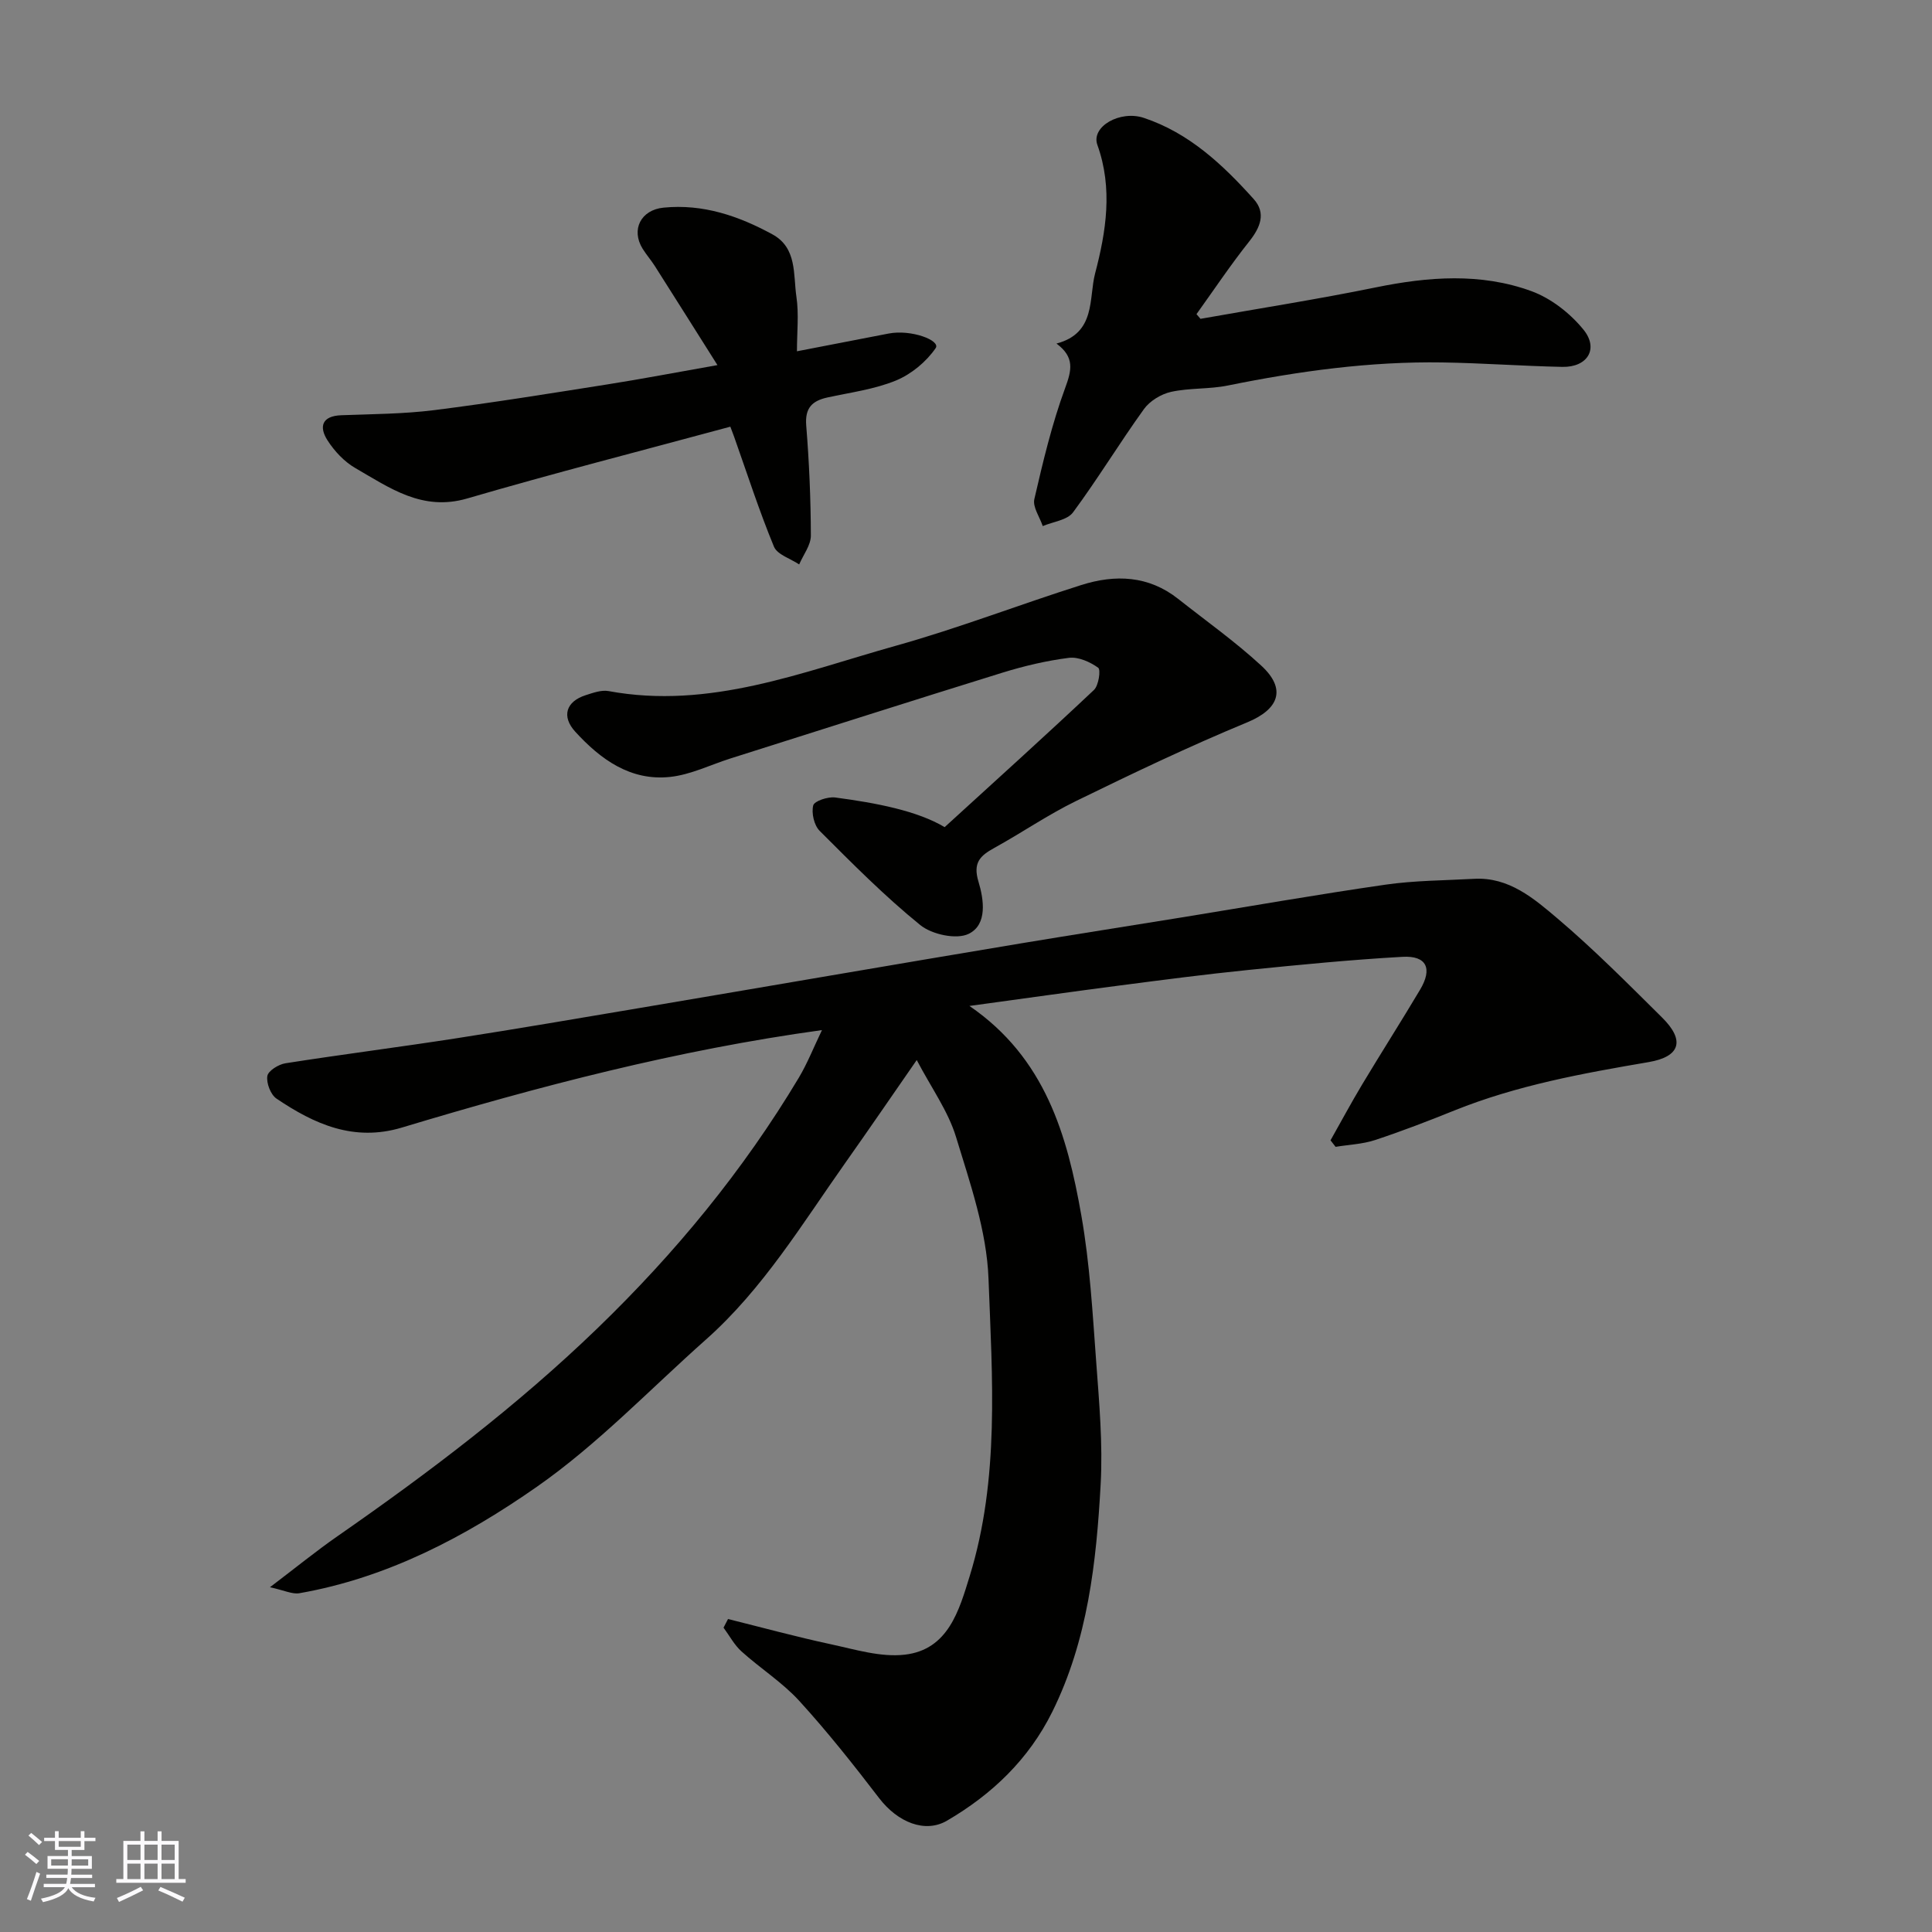 <svg enable-background="new 0 0 400 400" viewBox="0 0 400 400" xmlns="http://www.w3.org/2000/svg"><rect x="0" y="0" width="400" height="400" fill="#808080" stroke="none"/><g fill="#010100"><path d="m150.73 335.2c7.07 1.76 14.1 3.68 21.22 5.21 5.08 1.09 10.4 2.75 15.39 2.17 8.99-1.04 11.24-9.18 13.43-16.28 6.21-20.15 4.66-41 3.89-61.57-.37-9.88-3.81-19.76-6.74-29.38-1.63-5.32-5.08-10.09-8.12-15.88-5.21 7.51-9.92 14.4-14.74 21.22-8.99 12.72-17.08 26.15-28.89 36.64-11.59 10.29-22.41 21.69-35.03 30.5-14.77 10.32-30.93 18.84-49.16 22.03-1.45.25-3.1-.59-6.09-1.24 5.29-4.01 9.52-7.46 13.99-10.57 18.89-13.13 37.15-26.95 53.77-43 16.14-15.59 30.22-32.68 41.73-51.91 1.8-3.02 3.1-6.34 4.8-9.87-29.99 4.13-58.6 11.63-86.94 20.17-9.98 3.01-18.16-.7-26-5.99-1.21-.82-2.12-3.21-1.89-4.67.17-1.08 2.32-2.42 3.75-2.64 11.79-1.85 23.64-3.35 35.43-5.18 12.75-1.98 25.46-4.17 38.18-6.31 13.04-2.19 26.06-4.44 39.1-6.65 13.19-2.24 26.39-4.5 39.59-6.69 10.96-1.82 21.93-3.53 32.9-5.31 14.18-2.3 28.34-4.79 42.55-6.84 6.05-.87 12.23-.87 18.35-1.21 7.21-.4 12.37 4.07 17.25 8.2 7.58 6.43 14.6 13.52 21.67 20.52 4.76 4.71 3.82 8.1-2.8 9.23-13.67 2.33-27.25 4.8-40.2 10.01-5.43 2.19-10.9 4.3-16.45 6.13-2.59.85-5.42.95-8.15 1.4-.35-.45-.7-.9-1.05-1.35 2.18-3.86 4.27-7.76 6.55-11.56 3.94-6.57 8.07-13.03 11.99-19.62 2.62-4.39 1.36-7.09-3.63-6.81-10.66.6-21.31 1.64-31.93 2.72-8.8.89-17.58 2.04-26.36 3.18-10.16 1.32-20.3 2.76-31.38 4.27 15.74 10.78 20.26 26.82 23.17 43.38 1.76 9.99 2.33 20.21 3.08 30.36.62 8.41 1.38 16.9.92 25.29-.89 16.16-2.67 32.28-10.02 47.12-4.86 9.81-12.45 17.08-21.81 22.54-4.51 2.63-10.17.36-14.03-4.67-5.28-6.89-10.69-13.73-16.54-20.14-3.51-3.84-8.06-6.72-11.96-10.24-1.5-1.35-2.49-3.26-3.72-4.92.3-.59.61-1.19.93-1.79z"/><path d="m195.58 171.25c10.65-9.72 20.88-18.95 30.91-28.4.98-.92 1.44-4.19.88-4.6-1.69-1.21-4.11-2.3-6.07-2.05-4.66.59-9.3 1.69-13.79 3.08-18.79 5.82-37.52 11.82-56.27 17.75-4.16 1.32-8.23 3.36-12.48 3.82-8.21.89-14.42-3.62-19.66-9.36-2.9-3.18-1.9-6.26 2.16-7.56 1.53-.49 3.25-1.12 4.73-.85 20.93 3.87 40.04-3.94 59.44-9.37 12.97-3.63 25.59-8.52 38.45-12.59 7.01-2.22 13.91-1.97 20.03 2.86 5.78 4.57 11.82 8.85 17.22 13.83 5.33 4.91 3.59 9.06-2.92 11.75-12 4.96-23.75 10.58-35.42 16.28-5.84 2.85-11.25 6.58-16.96 9.73-2.92 1.61-4.43 3.06-3.25 6.96 1.1 3.64 1.92 8.88-2.02 10.81-2.53 1.24-7.61.14-10.02-1.81-7.38-5.98-14.11-12.78-20.84-19.51-1.15-1.15-1.73-3.68-1.33-5.27.23-.91 3.04-1.84 4.54-1.64 8.54 1.13 17 2.76 22.67 6.14z"/><path d="m218.73 71.13c8.23-2.16 6.65-9.4 8-14.52 2.27-8.65 3.71-17.58.47-26.61-1.36-3.79 4.7-7.24 9.63-5.59 9.38 3.13 16.33 9.68 22.73 16.8 2.63 2.92 1.37 5.91-.97 8.84-3.84 4.83-7.27 9.98-10.87 14.99.28.32.55.65.83.97 12.11-2.15 24.26-4.05 36.3-6.51 10.86-2.22 21.7-3.05 32.19.77 4.07 1.48 8.05 4.59 10.8 7.98 3.23 3.97.81 7.81-4.36 7.71-8.27-.17-16.53-.79-24.8-.92-15.01-.24-29.8 1.8-44.49 4.78-3.84.78-7.91.47-11.73 1.31-2.06.46-4.4 1.87-5.62 3.57-5.05 7.01-9.54 14.43-14.68 21.38-1.19 1.61-4.13 1.93-6.27 2.84-.63-1.88-2.12-3.95-1.74-5.59 1.79-7.75 3.64-15.55 6.38-23 1.36-3.69 2-6.38-1.8-9.2z"/><path d="m151.21 88.34c-18.48 5-36.56 9.63-54.47 14.86-9.3 2.72-16.06-2.19-23.17-6.29-2.29-1.32-4.33-3.5-5.77-5.75-1.79-2.8-1.17-5.04 2.86-5.19 6.43-.24 12.91-.26 19.28-1.06 11.98-1.51 23.92-3.45 35.85-5.33 7.06-1.11 14.08-2.46 22.75-3.99-4.68-7.41-8.8-13.96-12.95-20.49-.79-1.24-1.76-2.35-2.54-3.6-2.46-3.97-.35-8.05 4.33-8.51 8.17-.81 15.55 1.72 22.54 5.53 5.15 2.81 4.29 8.33 4.97 12.93.53 3.58.11 7.29.11 11.28 6.54-1.27 12.75-2.46 18.96-3.67 4.69-.92 10.84 1.43 9.76 3.01-1.94 2.83-5.04 5.4-8.22 6.71-4.45 1.83-9.41 2.47-14.18 3.51-3.19.7-4.69 2.18-4.4 5.81.61 7.58.94 15.19.96 22.79 0 1.99-1.57 3.98-2.42 5.97-1.8-1.21-4.55-2.03-5.23-3.7-3.07-7.45-5.55-15.14-8.24-22.74-.23-.59-.45-1.18-.78-2.08z"/></g><path d="m5.17 384 .55-.58c.85.61 1.65 1.24 2.4 1.87l-.59.64c-.83-.73-1.62-1.37-2.36-1.93m1.22 9.53-.82-.34c.71-1.76 1.37-3.64 1.98-5.63.24.13.5.25.76.36-.6 1.67-1.24 3.54-1.92 5.61m-.5-13.5.57-.54c.56.44 1.31 1.06 2.26 1.87l-.64.64c-.68-.66-1.41-1.32-2.19-1.97m3.25.46h2.24v-1.36h.77v1.36h4.57v-1.36h.76v1.36h2.28v.69h-2.28v1.84h-2.64v1.26h4.18v2.64h-4.21c0 .45-.02.86-.05 1.21h4.32v.69h-4.38c-.04.34-.1.75-.19 1.22h5.15v.69h-4.82c.87 1.19 2.51 1.92 4.93 2.19-.17.31-.3.57-.37.76-2.77-.49-4.52-1.41-5.26-2.76-.56 1.26-2.3 2.23-5.24 2.9-.12-.24-.26-.48-.43-.72 2.73-.55 4.38-1.34 4.96-2.38h-4.38v-.69h4.65c.1-.38.17-.79.21-1.22h-4.32v-.69h4.4c.03-.34.05-.75.05-1.21h-4.2v-2.64h4.23v-1.26h-2.69v-1.84h-2.24zm1.46 4.46v1.29h3.45c.01-.4.02-.57.01-.53v-.32-.45h-3.46zm1.55-2.59h4.57v-1.19h-4.57zm6.11 2.59h-3.42v.77c-.01.19-.01.37-.02.53h3.44z" fill="#fbfafc"/><path d="m32.63 379.16h.82v1.98h3.54v7.89h1.45v.78h-14.36v-.78h1.46v-7.89h3.54v-1.98h.82v1.98h2.73zm-3.49 11.48.5.73c-1.61.82-3.28 1.63-5 2.41-.13-.27-.28-.55-.44-.82 1.75-.72 3.4-1.49 4.94-2.32m-2.78-5.55h2.73v-3.18h-2.73zm0 3.95h2.73v-3.2h-2.73zm3.54-3.95h2.73v-3.18h-2.73zm0 3.95h2.73v-3.2h-2.73zm7.89 4.68c-1.84-.92-3.51-1.7-5.02-2.32l.45-.73c1.89.8 3.57 1.55 5.04 2.23zm-1.62-11.81h-2.73v3.18h2.73zm-2.73 7.13h2.73v-3.2h-2.73z" fill="#fbfafc"/></svg>